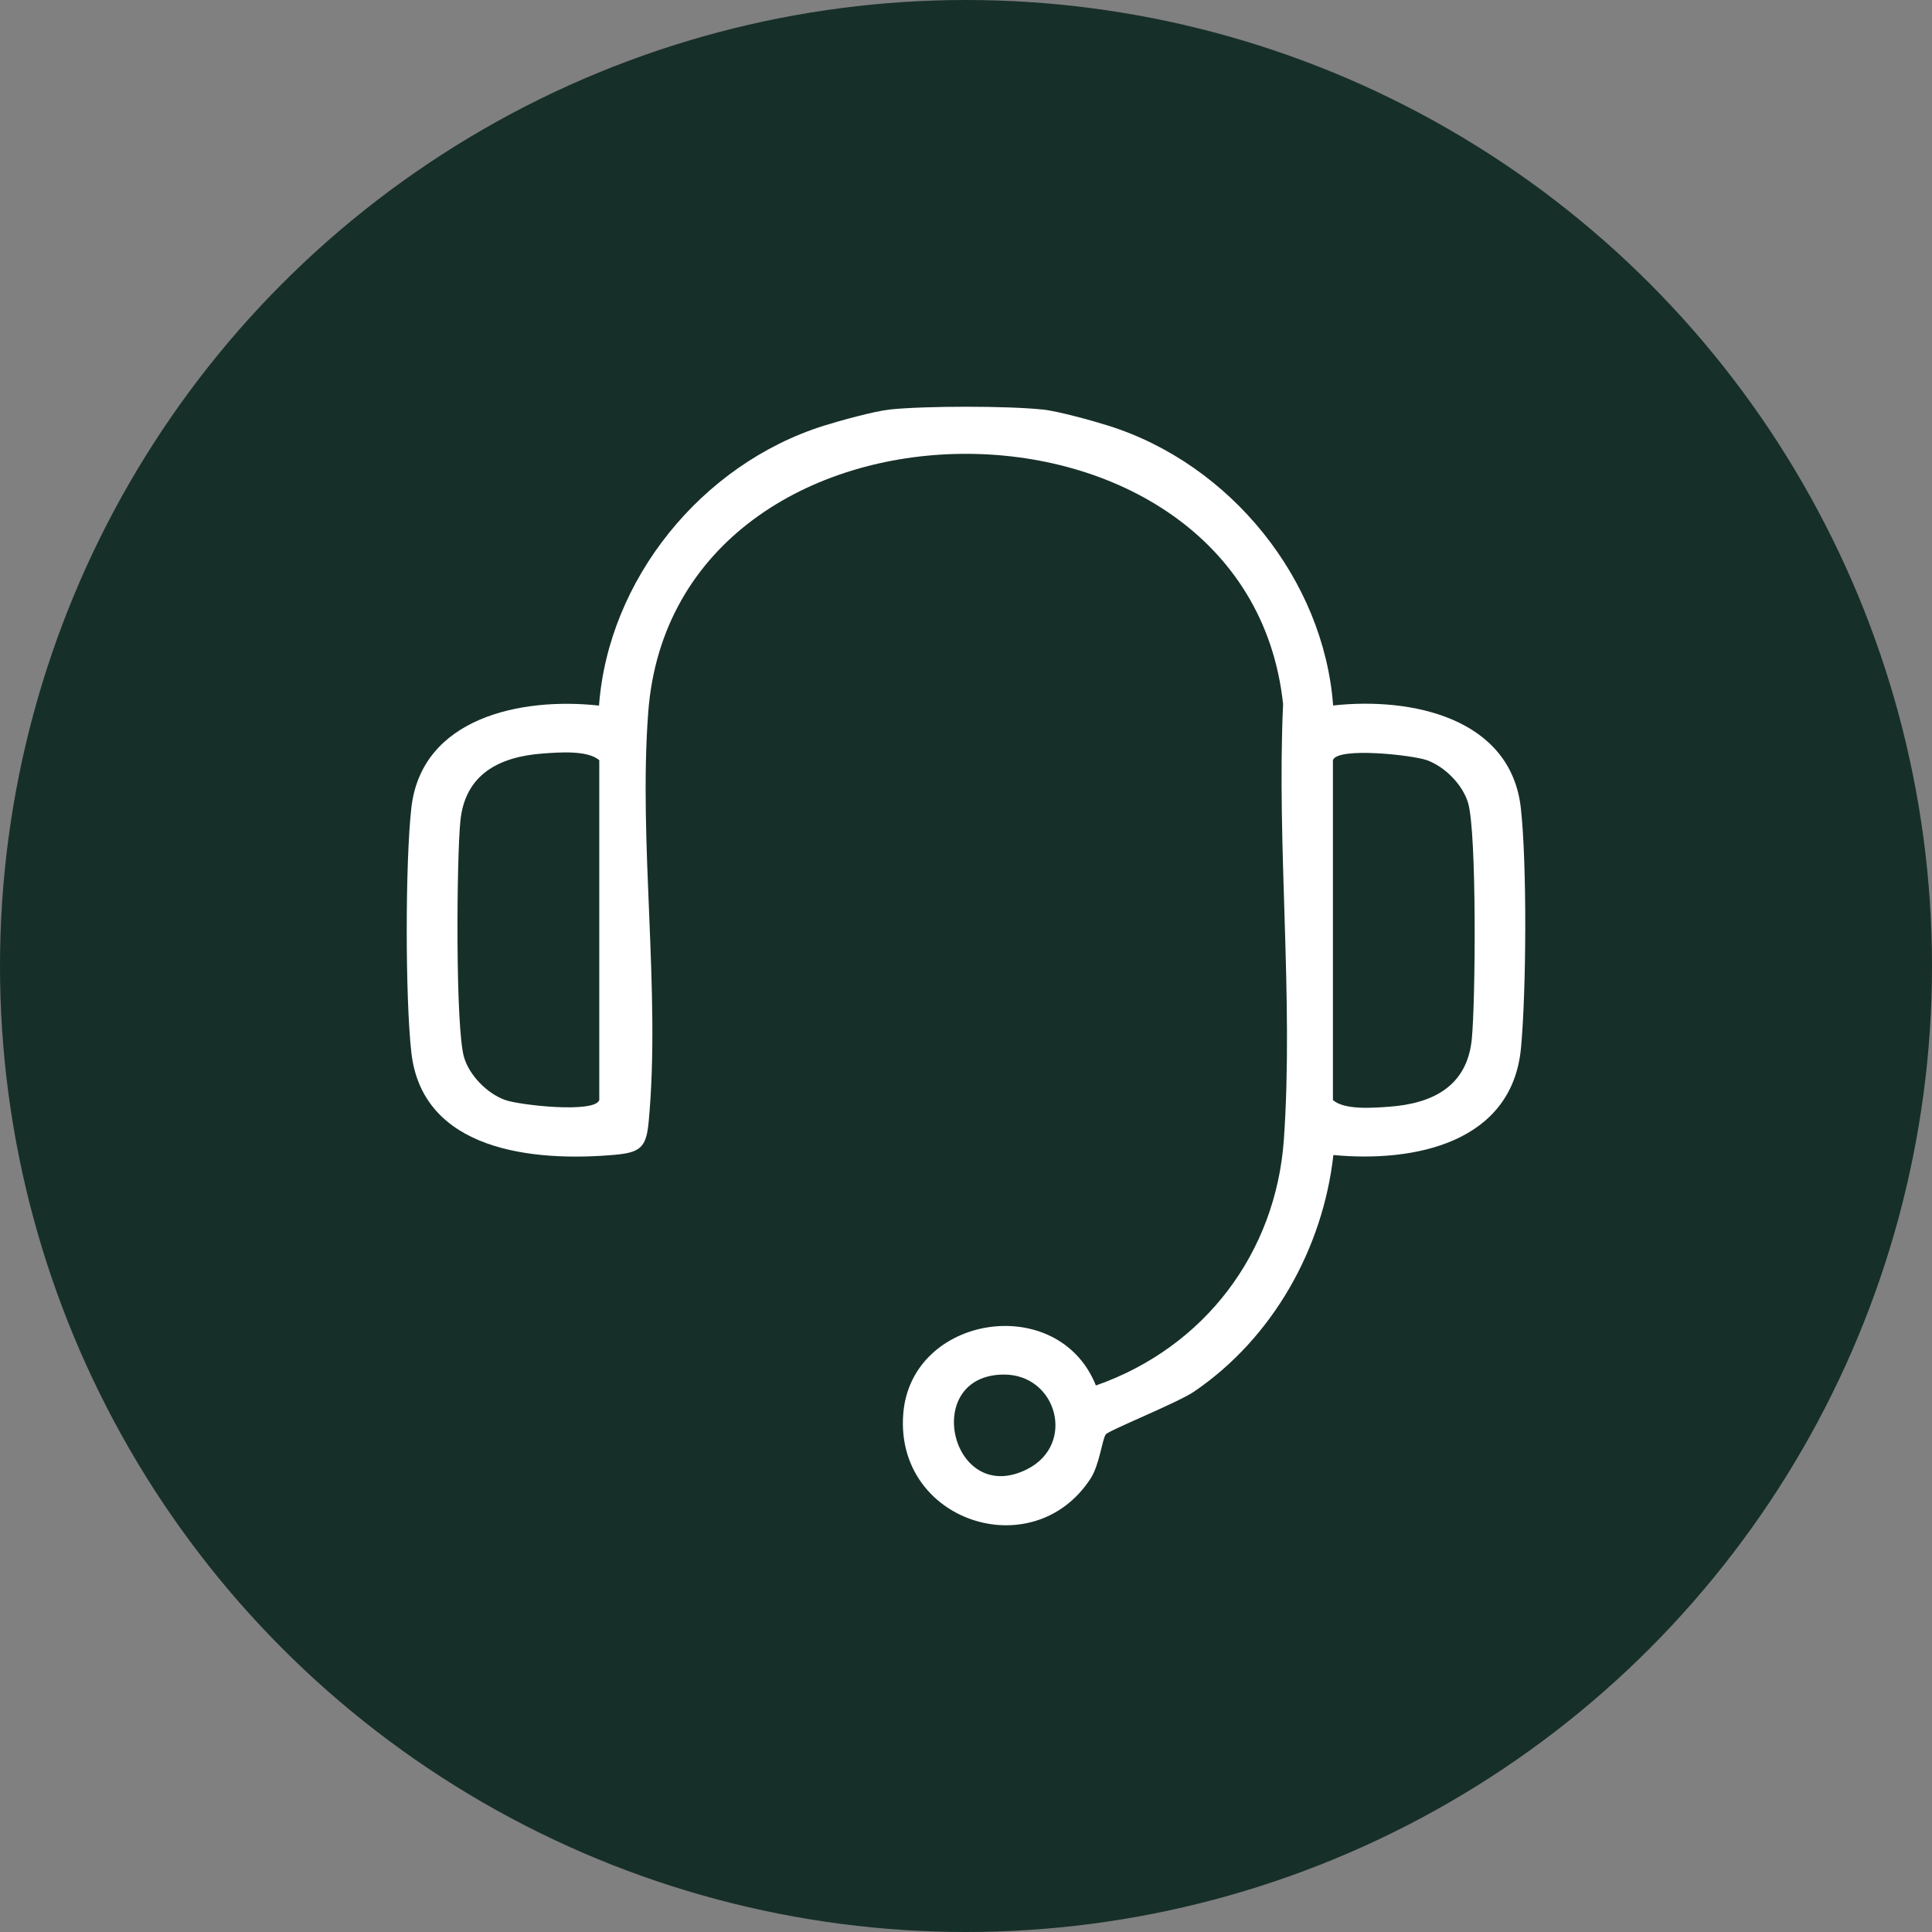 <svg xmlns="http://www.w3.org/2000/svg" fill="none" viewBox="0 0 38 38" height="38" width="38">
<rect x="0" y="0" width="38" height="38" fill="#808080" stroke="none"/>
<g clip-path="url(#clip0_28_1032)">
<circle fill="#172F29" r="19" cy="19" cx="19"></circle>
<path fill="white" d="M20.497 8.053C20.804 8.085 21.48 8.272 21.798 8.372C24.211 9.13 26.037 11.408 26.221 13.876C27.757 13.707 29.715 14.116 29.913 15.894C30.036 17.004 30.021 19.486 29.916 20.612C29.742 22.473 27.831 22.869 26.226 22.718C26.021 24.544 25.044 26.312 23.483 27.373C23.163 27.59 21.805 28.135 21.749 28.213C21.677 28.315 21.627 28.807 21.451 29.08C20.325 30.816 17.597 29.93 17.766 27.805C17.922 25.854 20.817 25.406 21.555 27.251C23.701 26.498 25.096 24.634 25.252 22.413C25.446 19.641 25.108 16.645 25.237 13.85C24.531 7.221 13.257 7.298 12.75 14.007C12.555 16.595 12.998 19.512 12.758 22.07C12.712 22.562 12.599 22.668 12.098 22.713C10.496 22.856 8.305 22.642 8.09 20.696C7.97 19.619 7.97 16.973 8.09 15.896C8.288 14.114 10.251 13.709 11.782 13.878C11.964 11.409 13.791 9.131 16.205 8.373C16.523 8.273 17.198 8.087 17.505 8.054C18.201 7.982 19.8 7.982 20.497 8.054L20.497 8.053ZM11.787 21.636V14.952C11.556 14.753 11.001 14.797 10.684 14.82C9.808 14.883 9.147 15.234 9.055 16.147C8.981 16.882 8.955 20.22 9.128 20.798C9.234 21.153 9.581 21.509 9.938 21.636C10.223 21.738 11.703 21.901 11.787 21.636ZM26.217 14.952V21.637C26.447 21.836 27.002 21.791 27.319 21.768C28.195 21.706 28.856 21.355 28.948 20.442C29.022 19.706 29.048 16.368 28.875 15.791C28.769 15.436 28.422 15.08 28.065 14.952C27.78 14.85 26.3 14.688 26.217 14.952ZM19.75 27.036C18.095 27.036 18.709 29.657 20.207 28.895C21.167 28.406 20.786 27.036 19.75 27.036Z"></path>
</g>
<defs>
<clipPath id="clip0_28_1032">
<rect fill="white" height="38" width="38"></rect>
</clipPath>
</defs>
</svg>

